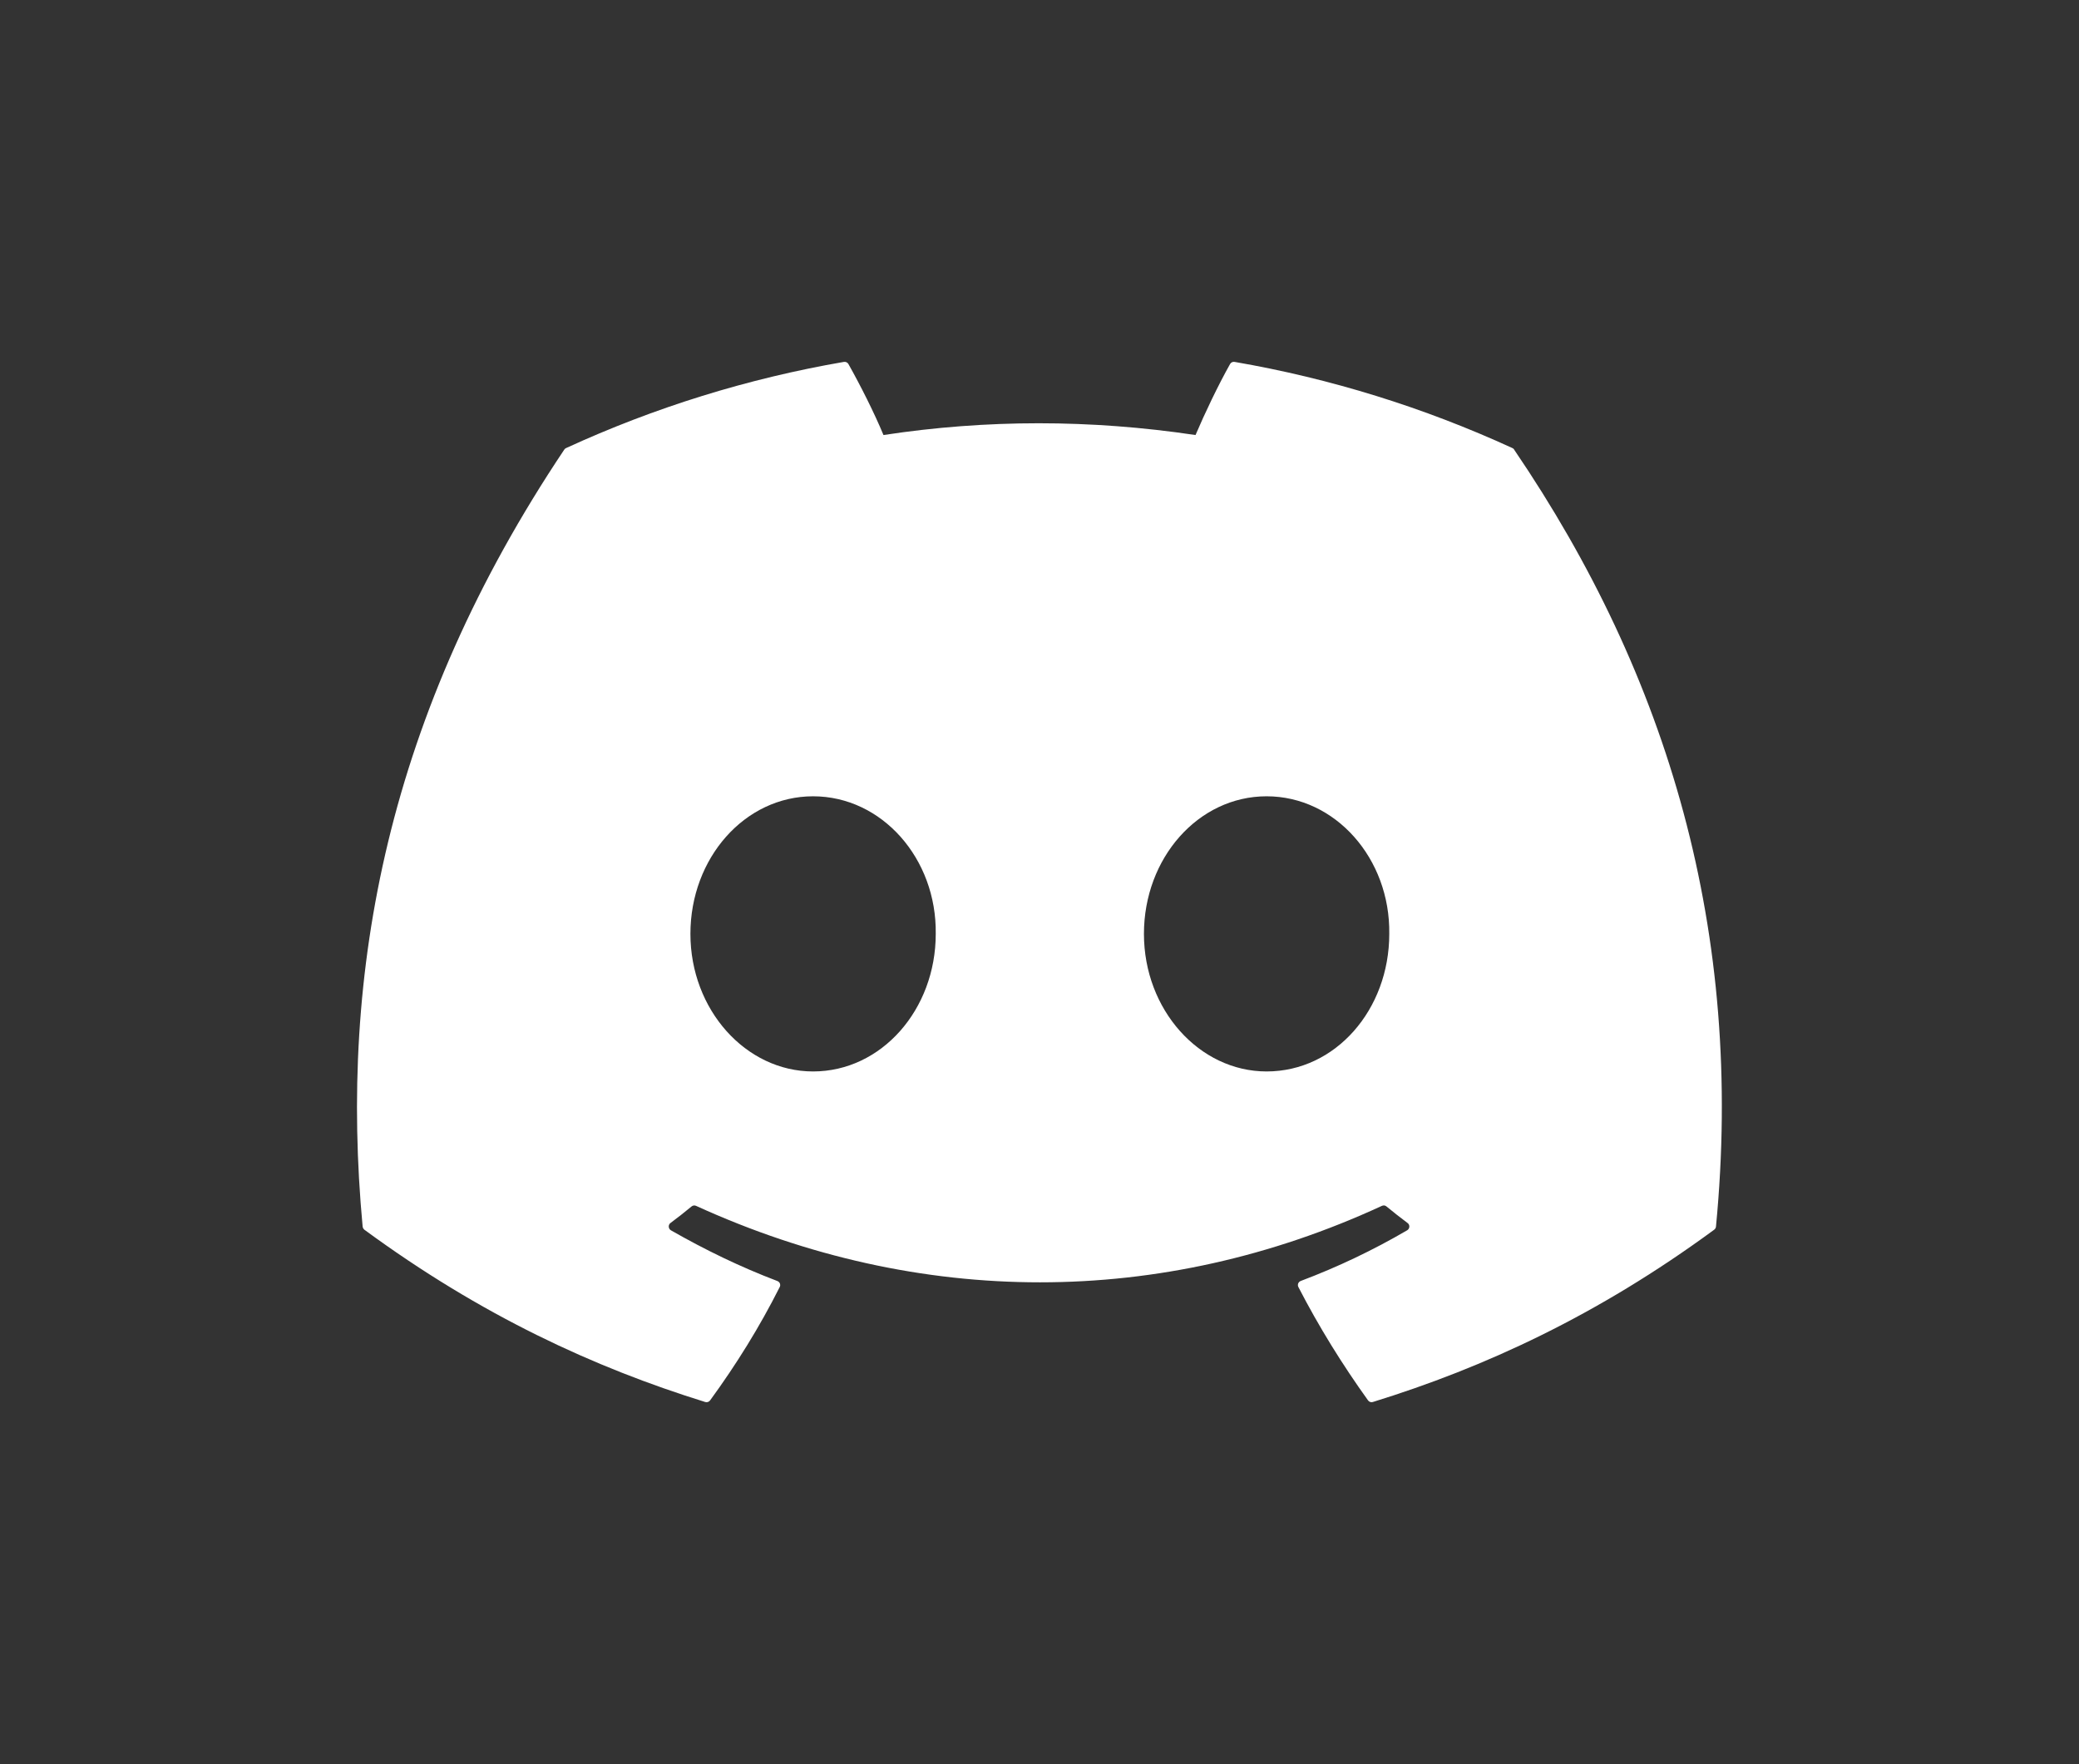 <?xml version="1.0" encoding="UTF-8" standalone="no"?>
<!DOCTYPE svg PUBLIC "-//W3C//DTD SVG 1.1//EN" "http://www.w3.org/Graphics/SVG/1.1/DTD/svg11.dtd">
<svg width="100%" height="100%" viewBox="0 0 99 84" version="1.1" xmlns="http://www.w3.org/2000/svg" xmlns:xlink="http://www.w3.org/1999/xlink" xml:space="preserve" xmlns:serif="http://www.serif.com/" style="fill-rule:evenodd;clip-rule:evenodd;stroke-linejoin:round;stroke-miterlimit:2;">
    <rect x="0" y="0" width="99" height="84" fill="#333333" stroke="none"/>
    <g transform="matrix(2.708,0,0,2.708,17,9.5)">
        <path d="M20.317,4.37C18.761,3.656 17.119,3.146 15.432,2.855C15.401,2.849 15.369,2.864 15.353,2.892C15.142,3.267 14.909,3.757 14.745,4.141C12.9,3.865 11.065,3.865 9.258,4.141C9.095,3.748 8.852,3.267 8.641,2.892C8.625,2.864 8.593,2.85 8.562,2.855C6.875,3.146 5.233,3.655 3.677,4.37C3.664,4.375 3.652,4.385 3.645,4.397C0.533,9.046 -0.319,13.58 0.099,18.058C0.102,18.08 0.113,18.1 0.13,18.114C2.183,19.622 4.172,20.537 6.123,21.143C6.154,21.153 6.188,21.142 6.208,21.116C6.669,20.485 7.081,19.821 7.433,19.122C7.439,19.111 7.442,19.099 7.442,19.087C7.442,19.055 7.422,19.027 7.392,19.016C6.739,18.768 6.118,18.466 5.52,18.124C5.496,18.11 5.482,18.084 5.482,18.057C5.482,18.033 5.493,18.01 5.512,17.996C5.638,17.902 5.764,17.804 5.884,17.704C5.906,17.686 5.936,17.682 5.962,17.694C9.889,19.487 14.142,19.487 18.023,17.694C18.049,17.682 18.079,17.685 18.101,17.703C18.222,17.802 18.347,17.902 18.474,17.996C18.494,18.01 18.505,18.033 18.505,18.057C18.505,18.084 18.491,18.109 18.468,18.123C17.869,18.473 17.243,18.771 16.595,19.015C16.565,19.026 16.545,19.055 16.545,19.086C16.545,19.099 16.548,19.111 16.554,19.122C16.914,19.82 17.326,20.484 17.779,21.115C17.798,21.141 17.832,21.153 17.863,21.143C19.824,20.537 21.813,19.621 23.865,18.114C23.883,18.101 23.895,18.081 23.897,18.059C24.397,12.882 23.059,8.385 20.348,4.398C20.342,4.385 20.33,4.375 20.317,4.37L20.317,4.37ZM8.02,15.331C6.837,15.331 5.863,14.246 5.863,12.912C5.863,11.579 6.819,10.493 8.02,10.493C9.231,10.493 10.196,11.589 10.177,12.912C10.177,14.246 9.221,15.331 8.02,15.331ZM15.995,15.331C14.812,15.331 13.838,14.246 13.838,12.912C13.838,11.579 14.793,10.493 15.995,10.493C17.206,10.493 18.171,11.589 18.152,12.912C18.152,14.246 17.206,15.331 15.995,15.331Z" style="fill:white;fill-rule:nonzero;"/>
    </g>
</svg>
